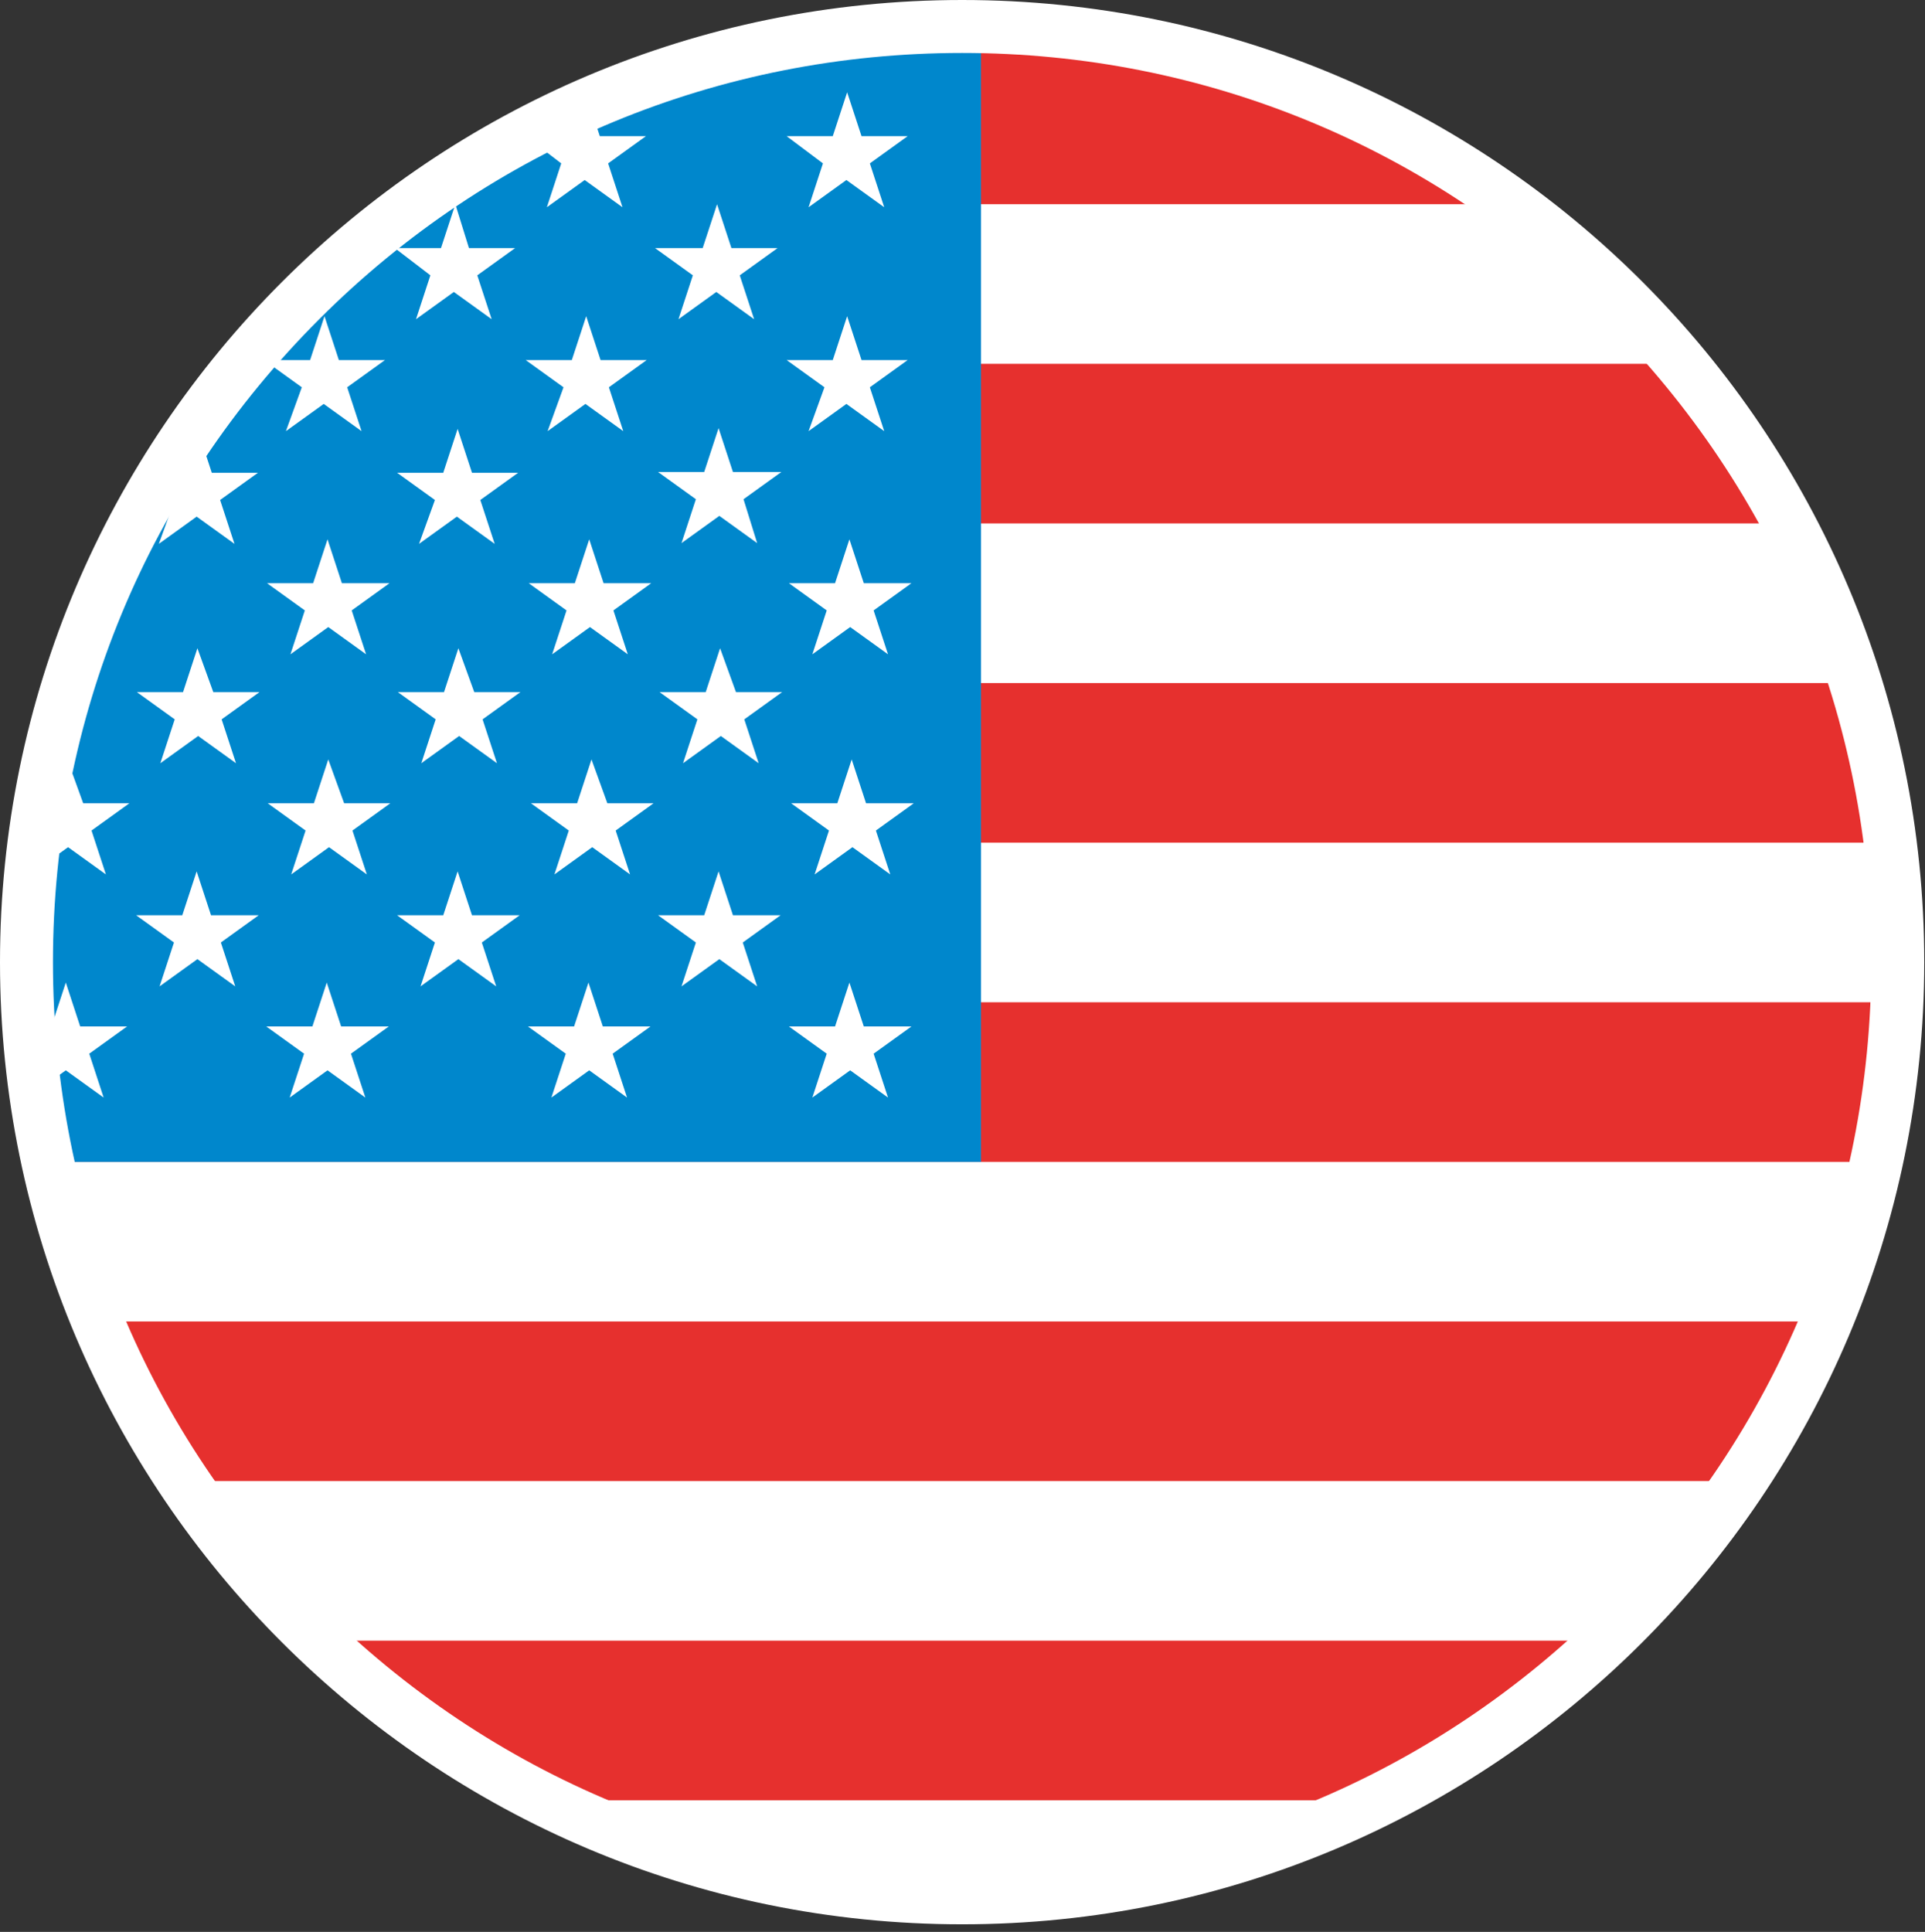 <?xml version="1.0" encoding="utf-8"?>
<!-- Generator: Adobe Illustrator 26.5.0, SVG Export Plug-In . SVG Version: 6.00 Build 0)  -->
<svg version="1.1" id="Layer_1" xmlns="http://www.w3.org/2000/svg" xmlns:xlink="http://www.w3.org/1999/xlink" x="0px" y="0px"
	 viewBox="0 0 254.5 255.4" style="enable-background:new 0 0 254.5 255.4;" xml:space="preserve">
<rect x="0" y="0" width="254.5" height="255.4" fill="#333333" stroke="none"/>
<style type="text/css">
	.st0{clip-path:url(#SVGID_00000170242160276952569820000001972377451975116960_);}
	.st1{fill:#FFFFFF;}
	.st2{fill:#E6302E;}
	.st3{fill:#0087CC;}
	.st4{display:none;clip-path:url(#SVGID_00000170242160276952569820000001972377451975116960_);}
	.st5{display:inline;fill:#0086CB;}
	.st6{display:inline;fill:#FFFFFF;}
	.st7{display:inline;fill:#E6302E;}
</style>
<g>
	<g>
		<defs>
			<circle id="SVGID_1_" cx="127.2" cy="127.2" r="123.9"/>
		</defs>
		<clipPath id="SVGID_00000093883907703544858170000009297481467598756773_">
			<use xlink:href="#SVGID_1_"  style="overflow:visible;"/>
		</clipPath>
		<g style="clip-path:url(#SVGID_00000093883907703544858170000009297481467598756773_);">
			<g>
				<path class="st1" d="M310.2,6.3H-56.3c-11.6,0-21.1,9.5-21.1,21.1v227.9c0,11.7,9.5,21.1,21.1,21.1h366.6
					c11.7,0,21.1-9.5,21.1-21.1V27.4C331.5,15.8,322,6.3,310.2,6.3z"/>
			</g>
			<g>
				<rect x="-77.4" y="132.5" class="st2" width="408.9" height="21.1"/>
				<rect x="-77.4" y="174.7" class="st2" width="408.9" height="21.1"/>
				<rect x="-77.4" y="90.3" class="st2" width="408.9" height="21.1"/>
				<path class="st2" d="M312.3,276.4c0.2,0,0.5-0.1,0.7-0.1c0.4-0.1,0.9-0.1,1.3-0.2c0.3,0,0.5-0.1,0.8-0.2
					c0.4-0.1,0.8-0.2,1.1-0.3c0.3-0.1,0.6-0.2,0.8-0.3c0.3-0.1,0.7-0.2,1-0.4c0.3-0.1,0.6-0.2,0.9-0.4c0.3-0.1,0.6-0.3,0.9-0.4
					s0.6-0.3,0.9-0.5c0.3-0.1,0.5-0.3,0.8-0.5s0.6-0.4,0.9-0.6c0.2-0.1,0.4-0.3,0.6-0.4c0.3-0.2,0.6-0.5,1-0.7
					c0.1-0.1,0.1-0.1,0.2-0.2c1.3-1.1,2.5-2.4,3.5-3.8l0,0c0.3-0.5,0.6-0.9,0.9-1.4c0-0.1,0.1-0.1,0.1-0.2c0.3-0.5,0.5-0.9,0.8-1.4
					c0-0.1,0.1-0.2,0.1-0.2c0.2-0.5,0.4-1,0.6-1.5c0-0.1,0.1-0.2,0.1-0.2c0.2-0.5,0.4-1,0.5-1.6c0-0.1,0-0.1,0-0.2
					c0.1-0.6,0.3-1.1,0.4-1.7l0,0H-77.1l0,0c0.1,0.6,0.2,1.1,0.4,1.7c0,0.1,0,0.1,0.1,0.2c0.2,0.5,0.3,1.1,0.5,1.6
					c0,0.1,0.1,0.2,0.1,0.2c0.2,0.5,0.4,1,0.6,1.5c0,0.1,0.1,0.2,0.1,0.2c0.2,0.5,0.5,1,0.8,1.4c0,0.1,0.1,0.1,0.1,0.2
					c0.3,0.5,0.6,0.9,0.9,1.4l0,0c1,1.4,2.2,2.7,3.5,3.8c0.1,0.1,0.1,0.1,0.2,0.2c0.3,0.3,0.6,0.5,1,0.7c0.2,0.1,0.4,0.3,0.6,0.4
					c0.3,0.2,0.6,0.4,0.9,0.6c0.2,0.2,0.5,0.3,0.8,0.5c0.3,0.2,0.6,0.3,0.9,0.5c0.3,0.1,0.6,0.3,0.9,0.4c0.3,0.1,0.6,0.2,0.9,0.4
					c0.3,0.1,0.7,0.2,1,0.4c0.3,0.1,0.6,0.2,0.8,0.3c0.4,0.1,0.8,0.2,1.1,0.3c0.3,0.1,0.5,0.1,0.8,0.2c0.4,0.1,0.9,0.1,1.3,0.2
					c0.2,0,0.5,0.1,0.7,0.1c0.7,0.1,1.4,0.1,2,0.1h366.6C311,276.5,311.7,276.5,312.3,276.4z"/>
				<path class="st2" d="M-58.4,6.4c-0.3,0-0.5,0.1-0.8,0.1c-0.4,0.1-0.9,0.1-1.3,0.2c-0.3,0.1-0.7,0.2-1,0.2
					c-0.3,0.1-0.7,0.2-1,0.3c-0.4,0.1-0.8,0.3-1.1,0.4c-0.3,0.1-0.5,0.2-0.8,0.3c-0.4,0.2-0.8,0.4-1.2,0.6c-0.2,0.1-0.4,0.2-0.6,0.3
					c-0.5,0.3-1,0.5-1.4,0.8c-0.1,0.1-0.3,0.2-0.4,0.2c-0.5,0.4-0.9,0.7-1.4,1.1c0,0-0.1,0.1-0.2,0.1c-0.5,0.4-0.9,0.9-1.4,1.3
					l-0.1,0.1c-0.5,0.4-0.9,0.9-1.3,1.4l0,0c-3,3.6-4.9,8.2-4.9,13.2h408.8c-0.1-5-1.9-9.6-4.9-13.2l0,0c-0.4-0.5-0.9-1-1.4-1.5
					l-0.1-0.1c-0.4-0.4-0.9-0.8-1.4-1.2c-0.1-0.1-0.2-0.1-0.2-0.2c-0.4-0.3-0.9-0.7-1.4-1c-0.1-0.1-0.3-0.2-0.4-0.2
					c-0.4-0.3-0.9-0.5-1.3-0.8c-0.2-0.1-0.4-0.2-0.6-0.3c-0.4-0.2-0.8-0.4-1.2-0.6c-0.3-0.1-0.5-0.2-0.8-0.3
					c-0.4-0.1-0.8-0.3-1.1-0.4s-0.7-0.2-1-0.3s-0.7-0.2-1-0.2c-0.4-0.1-0.9-0.1-1.3-0.2c-0.3,0-0.5-0.1-0.8-0.1
					c-0.9-0.1-1.6-0.1-2.3-0.1H-56.3C-57,6.3-57.7,6.3-58.4,6.4z"/>
				<rect x="-77.4" y="48.1" class="st2" width="408.9" height="21.1"/>
				<rect x="-77.4" y="216.9" class="st2" width="408.9" height="21.1"/>
			</g>
			<path class="st3" d="M-77.4,27.4v126.2h207.1V6.3h-186C-67.9,6.3-77.4,15.8-77.4,27.4z"/>
			<path class="st1" d="M-68.9,18h6.1l1.9-5.8L-59,18h6.1l-5,3.6l1.9,5.8l-5-3.6l-5,3.6l1.9-5.8L-68.9,18z M-29.4,21.6l-1.9,5.8
				l5-3.6l5,3.6l-1.9-5.8l5-3.6h-6.2l-1.9-5.8l-1.9,5.8h-6.2L-29.4,21.6z M5.2,21.6l-1.9,5.8l5-3.6l5,3.6l-1.9-5.8l5-3.6h-6.1
				l-1.9-5.8L6.4,18H0.3L5.2,21.6z M39.7,21.6l-1.9,5.8l5-3.6l5,3.6l-1.9-5.8l5-3.6h-6.1l-1.9-5.8L40.9,18h-6.1L39.7,21.6z
				 M74.2,21.6l-1.9,5.8l5-3.6l5,3.6l-1.9-5.8l5-3.6h-6.1l-1.9-5.8L75.6,18h-6.1L74.2,21.6z M108.8,21.6l-1.9,5.8l5-3.6l5,3.6
				l-1.9-5.8l5-3.6h-6.1l-1.9-5.8l-1.9,5.8H104L108.8,21.6z M-46.6,36.4l-1.9,5.8l5-3.6l5,3.6l-1.9-5.8l5-3.6h-6.1l-1.9-5.8
				l-1.9,5.8h-6.1L-46.6,36.4z M-12.1,36.4l-1.9,5.8l5-3.6l5,3.6l-1.9-5.8l5-3.6H-7L-8.9,27l-1.9,5.8h-6.1L-12.1,36.4z M22.5,36.4
				l-1.9,5.8l5-3.6l5,3.6l-1.9-5.8l5-3.6h-6.1L25.7,27l-1.9,5.8h-6.1L22.5,36.4z M56.9,36.4l-1.9,5.8l5-3.6l5,3.6l-1.9-5.8l5-3.6
				h-6.1L60.2,27l-1.9,5.8h-6.1L56.9,36.4z M91.6,36.4l-1.9,5.8l5-3.6l5,3.6l-1.9-5.8l5-3.6h-6.1L94.8,27l-1.9,5.8h-6.3L91.6,36.4z
				 M-65.8,57l5-3.6l5,3.6l-1.9-5.8l5-3.6h-6.1l-1.9-5.8l-1.9,5.8h-6.3l5,3.6L-65.8,57z M-31.2,57l5-3.6l5,3.6l-1.9-5.8l5-3.6h-6.3
				l-1.9-5.8l-1.9,5.8h-6.2l5,3.6L-31.2,57z M3.2,57l5-3.6l5,3.6l-1.9-5.8l5-3.6h-6.1l-1.9-5.8l-1.9,5.8H0.3l5,3.6L3.2,57z M37.8,57
				l5-3.6l5,3.6l-1.9-5.8l5-3.6h-6.1l-1.9-5.8l-1.9,5.8h-6.1l5,3.6L37.8,57z M72.4,57l5-3.6l5,3.6l-1.9-5.8l5-3.6h-6.1l-1.9-5.8
				l-1.9,5.8h-6.1l5,3.6L72.4,57z M106.9,57l5-3.6l5,3.6l-1.9-5.8l5-3.6h-6.1l-1.9-5.8l-1.9,5.8H104l5,3.6L106.9,57z M-48.1,71.9
				l5-3.6l5,3.6l-1.9-5.8l5-3.6h-6.1l-1.9-5.8l-1.9,5.8h-6.1l5,3.6L-48.1,71.9z M-13.6,71.9l5-3.6l5,3.6l-1.9-5.8l5-3.6h-6.1
				l-1.9-5.8l-1.9,5.8h-6.1l5,3.6L-13.6,71.9z M21,71.9l5-3.6l5,3.6l-1.9-5.8l5-3.6H28l-1.9-5.8l-1.9,5.8h-6.1l5,3.6L21,71.9z
				 M55.4,71.9l5-3.6l5,3.6l-1.9-5.8l5-3.6h-6.1l-1.9-5.8l-1.9,5.8h-6.1l5,3.6L55.4,71.9z M96.9,62.4l-1.9-5.8l-1.9,5.8h-6.1l5,3.6
				l-1.9,5.8l5-3.6l5,3.6L98.3,66l5-3.6C103.3,62.4,96.9,62.4,96.9,62.4z M-58.4,77.1l-1.9-5.8l-1.9,5.8h-6.1l5,3.6l-1.9,5.8l5-3.6
				l5,3.6l-1.9-5.8l5-3.6H-58.4z M-23.9,77.1l-1.9-5.8l-1.9,5.8h-6.1l5,3.6l-1.9,5.8l5-3.6l5,3.6l-1.9-5.8l5-3.6H-23.9z M10.7,77.1
				l-1.9-5.8l-1.9,5.8H0.8l5,3.6l-1.9,5.8l5-3.6l5,3.6l-1.9-5.8l5-3.6H10.7z M45.2,77.1l-1.9-5.8l-1.9,5.8h-6.1l5,3.6l-1.9,5.8
				l5-3.6l5,3.6l-1.9-5.8l5-3.6H45.2z M79.8,77.1l-1.9-5.8L76,77.1h-6.1l5,3.6L73,86.5l5-3.6l5,3.6l-1.9-5.8l5-3.6H79.8z
				 M114.2,77.1l-1.9-5.8l-1.9,5.8h-6.1l5,3.6l-1.9,5.8l5-3.6l5,3.6l-1.9-5.8l5-3.6H114.2z M-43,85.7l-1.9,5.8H-51l5,3.6l-1.9,5.8
				l5-3.6l5,3.6l-1.9-5.8l5-3.6h-6.1L-43,85.7z M-8.5,85.7l-1.9,5.8h-6.1l5,3.6l-1.9,5.8l5-3.6l5,3.6l-2-5.7l5-3.6h-6.1L-8.5,85.7z
				 M26.1,85.7l-1.9,5.8h-6.1l5,3.6l-1.9,5.8l5-3.6l5,3.6l-1.9-5.8l5-3.6h-6.1L26.1,85.7z M60.6,85.7l-1.9,5.8h-6.1l5,3.6l-1.9,5.8
				l5-3.6l5,3.6l-1.9-5.8l5-3.6h-6.1L60.6,85.7z M95.2,85.7l-1.9,5.8h-6.1l5,3.6l-1.9,5.8l5-3.6l5,3.6l-1.9-5.8l5-3.6h-6.1
				L95.2,85.7z M-58.1,106.2h6.1l-5,3.6l1.9,5.8l-5-3.6l-5,3.6l1.9-5.8l-5-3.6h6.1l1.9-5.8L-58.1,106.2z M-60,108.9L-60,108.9
				L-60,108.9L-60,108.9z M-23.5,106.2h6.1l-5,3.6l1.9,5.8l-5-3.6l-5,3.6l1.9-5.8l-5-3.6h6.1l1.9-5.8L-23.5,106.2z M-25.4,108.9
				L-25.4,108.9L-25.4,108.9L-25.4,108.9z M11,106.2h6.1l-5,3.6l1.9,5.8L9,112l-5,3.6l1.9-5.8l-5-3.6H7l1.9-5.8L11,106.2z
				 M9.1,108.9L9.1,108.9L9.1,108.9L9.1,108.9z M45.5,106.2h6.1l-5,3.6l1.9,5.8l-5-3.6l-5,3.6l1.9-5.8l-5-3.6h6.1l1.9-5.8
				L45.5,106.2z M43.7,108.9L43.7,108.9L43.7,108.9L43.7,108.9z M78.2,100.4l-1.9,5.8h-6.1l5,3.6l-1.9,5.8l5-3.6l5,3.6l-1.9-5.8
				l5-3.6h-6.1L78.2,100.4z M120.8,106.2l-5,3.6l1.9,5.8l-5-3.6l-5,3.6l1.9-5.8l-5-3.6h6.1l1.9-5.8l1.9,5.8H120.8z M112.7,108.9
				L112.7,108.9L112.7,108.9L112.7,108.9L112.7,108.9z M-41.2,121l-1.9-5.8L-45,121h-6.1l5,3.6l-1.9,5.8l5-3.6l5,3.6l-1.9-5.8l5-3.6
				H-41.2L-41.2,121z M-6.8,121l-1.9-5.8l-1.9,5.8h-6.1l5,3.6l-1.9,5.8l5-3.6l5,3.6l-1.9-5.8l5-3.6H-6.8z M27.9,121l-1.9-5.8
				l-1.9,5.8H18l5,3.6l-1.9,5.8l5-3.6l5,3.6l-1.9-5.8l5-3.6H27.9z M62.4,121l-1.9-5.8l-1.9,5.8h-6.1l5,3.6l-1.9,5.8l5-3.6l5,3.6
				l-1.9-5.8l5-3.6H62.4z M96.9,121l-1.9-5.8l-1.9,5.8h-6.1l5,3.6l-1.9,5.8l5-3.6l5,3.6l-1.9-5.8l5-3.6H96.9z M-58.5,135.7l-1.9-5.8
				l-1.9,5.8h-6.1l5,3.6l-1.9,5.8l5-3.6l5,3.6l-1.9-5.8l5-3.6H-58.5z M-24,135.7l-1.9-5.8l-1.9,5.8h-6.1l5,3.6l-1.9,5.8l5-3.6l5,3.6
				l-1.9-5.8l5-3.6H-24z M10.6,135.7l-1.9-5.8l-1.9,5.8H0.6l5,3.6l-1.9,5.8l5-3.6l5,3.6l-1.9-5.8l5-3.6H10.6z M45.1,135.7l-1.9-5.8
				l-1.9,5.8h-6.1l5,3.6l-1.9,5.8l5-3.6l5,3.6l-1.9-5.8l5-3.6H45.1z M79.7,135.7l-1.9-5.8l-1.9,5.8h-6.1l5,3.6l-1.9,5.8l5-3.6l5,3.6
				l-1.9-5.8l5-3.6H79.7z M114.2,135.7l-1.9-5.8l-1.9,5.8h-6.1l5,3.6l-1.9,5.8l5-3.6l5,3.6l-1.9-5.8l5-3.6H114.2z"/>
		</g>
		<g style="display:none;clip-path:url(#SVGID_00000093883907703544858170000009297481467598756773_);">
			<path class="st5" d="M298.2,3.1H-39.6C-50.3,3.1-59,11.9-59,22.5v210c0,10.2,7.9,18.6,18.1,19.4h340.7c10-0.7,18.1-9.1,18.1-19.4
				v-210C317.8,11.8,309,3.1,298.2,3.1z"/>
			<path class="st6" d="M312.1,246.3c3.5-3.5,5.6-8.3,5.6-13.6v-39.5l-48.9-24.5h48.9V85.2h-48.9l48.9-24.5V22.5
				c0-5.8-2.5-11-6.5-14.6L171.1,78V3.1H87.7v75L-52.5,8c-4,3.6-6.5,8.8-6.5,14.6v38.1l49.1,24.5H-59v83.4h49.1L-59,193.3v39.4
				c0,5.3,2.2,10.1,5.6,13.7l141.1-70.6v76.3H171v-76.3L312.1,246.3z"/>
			<polygon class="st7" points="317.8,151.9 317.8,101.9 154.5,101.9 154.5,3.1 104.3,3.1 104.3,101.9 -59.1,101.9 -59.1,151.9 
				104.3,151.9 104.3,252 154.5,252 154.5,151.9 			"/>
			<path class="st7" d="M45.7,168.6L-59.1,221v11.6c0,2.3,0.5,4.5,1.2,6.6l141.2-70.6H45.7L45.7,168.6z"/>
			<polygon class="st7" points="-59.1,51.3 8.7,85.2 46.4,85.2 -59.1,32.5 			"/>
			<path class="st7" d="M317.8,22.5c0-2.8-0.6-5.3-1.6-7.6L175.5,85.2h37.4l104.8-52.3L317.8,22.5L317.8,22.5z"/>
			<polygon class="st7" points="317.8,202.4 250.1,168.6 212.2,168.6 317.8,221.4 			"/>
		</g>
	</g>
</g>
<g>
	<path class="st1" d="M127.2,7c32.1,0,62.3,12.5,85,35.2s35.2,52.9,35.2,85s-12.5,62.3-35.2,85s-52.9,35.2-85,35.2
		s-62.3-12.5-85-35.2C19.5,189.6,7,159.4,7,127.2s12.5-62.3,35.2-85S95.1,7,127.2,7 M127.2,0C57,0,0,57,0,127.2
		s57,127.2,127.2,127.2s127.2-57,127.2-127.2S197.5,0,127.2,0L127.2,0z"/>
</g>
</svg>
